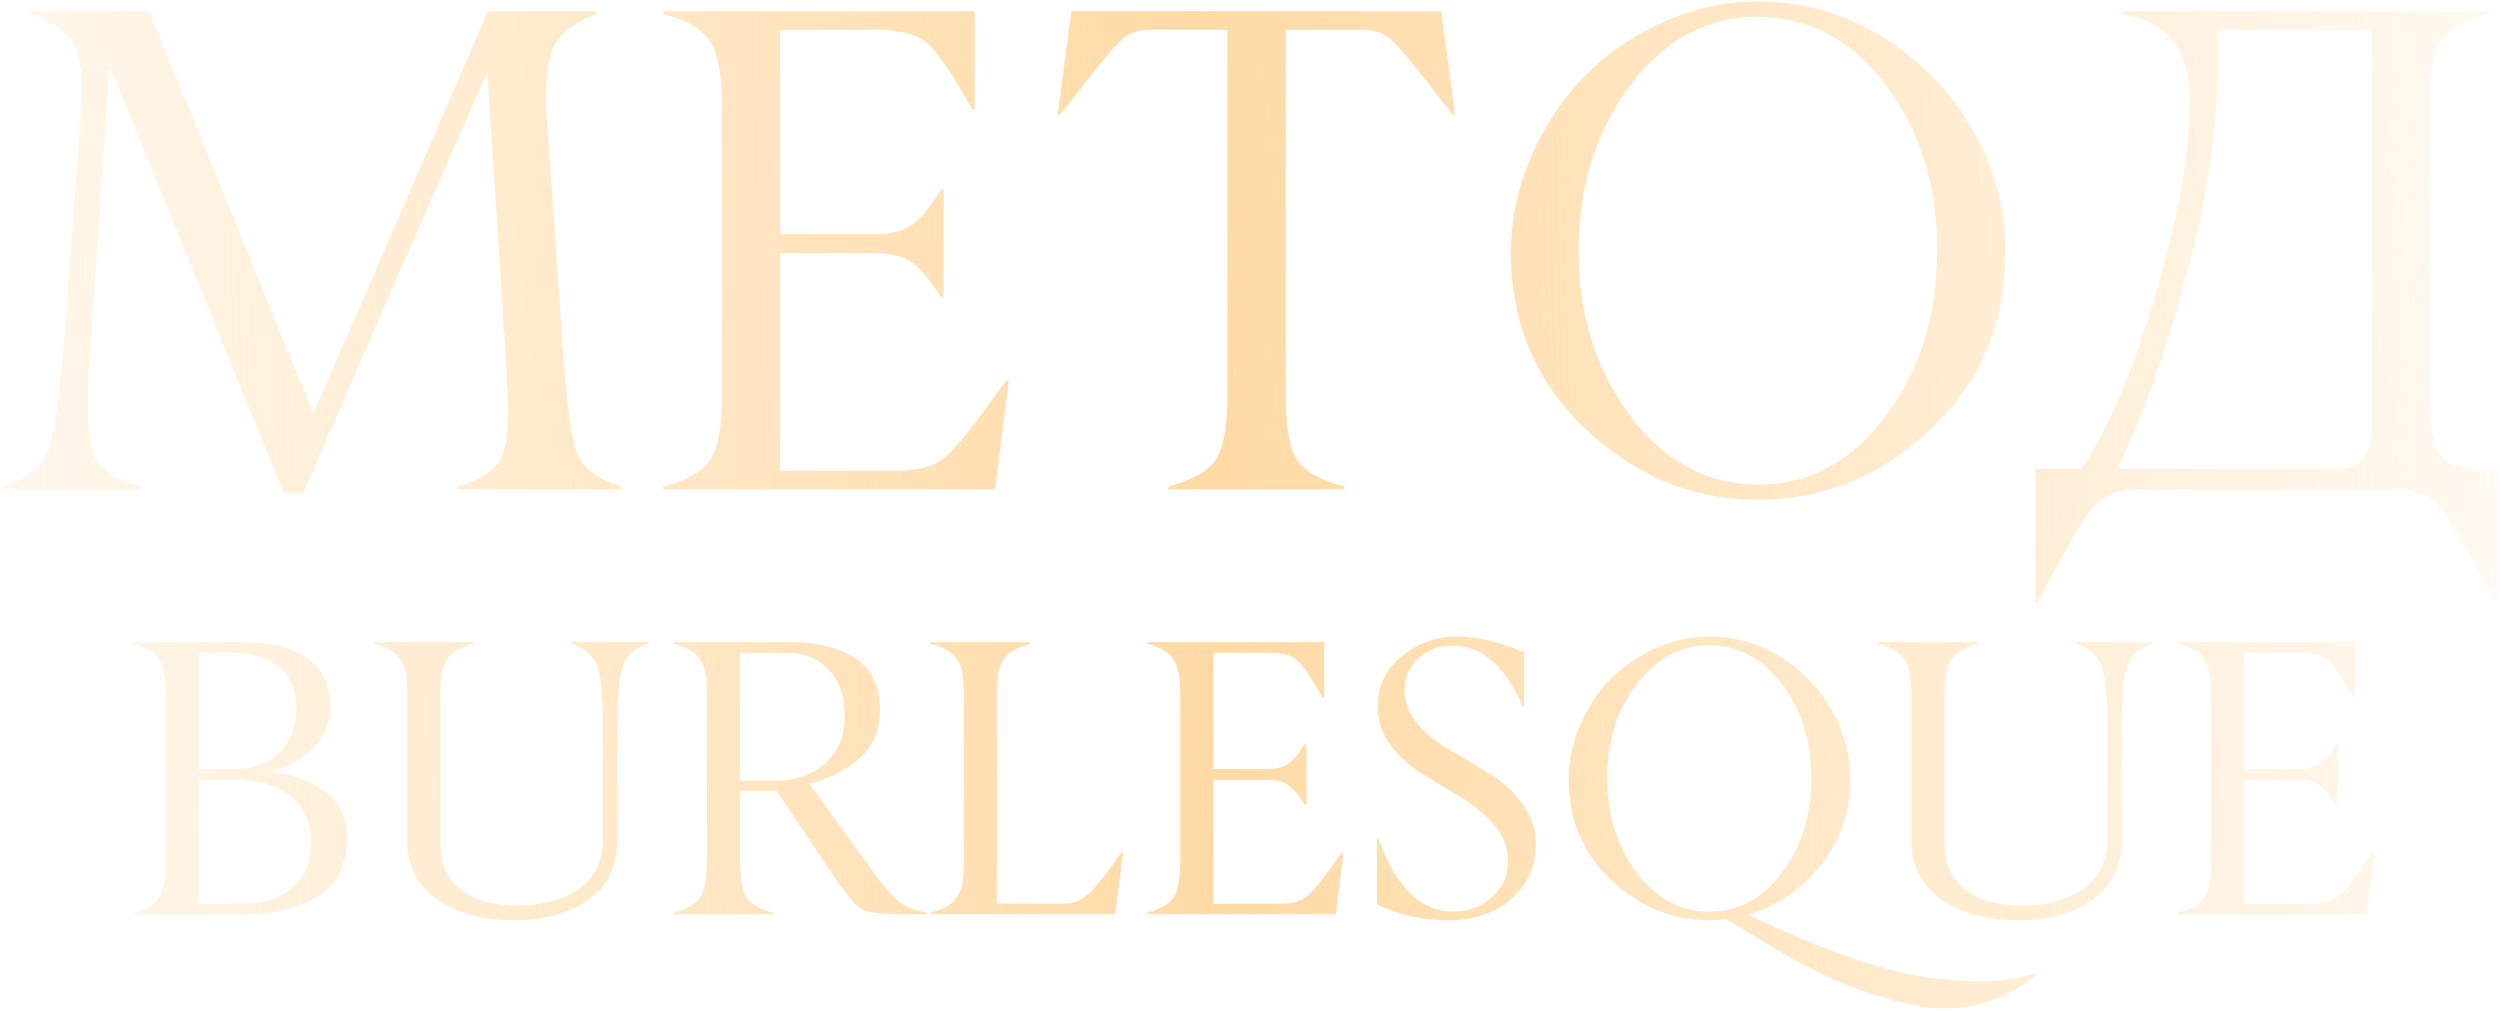 <?xml version="1.0" encoding="UTF-8"?> <svg xmlns="http://www.w3.org/2000/svg" width="700" height="283" viewBox="0 0 700 283" fill="none"> <path d="M24.557 114.077C24.494 121.402 25.473 126.58 27.494 129.612C29.515 132.58 33.43 134.79 39.239 136.242V137H0.308V136.242C7.191 134.285 11.58 130.938 13.475 126.202C15.369 121.339 17.074 108.33 18.59 87.176C20.421 61.221 21.495 46.381 21.81 42.656C22.442 34.636 22.758 27.942 22.758 22.574C22.758 17.459 21.652 13.512 19.442 10.734C17.232 7.892 13.633 5.619 8.644 3.914V3.156H41.797L87.738 115.877L136.615 3.156H167.116V3.914C161.622 5.935 157.896 8.429 155.938 11.397C153.097 15.691 152.244 24.058 153.381 36.499L157.454 95.89C158.591 112.435 159.948 122.728 161.527 126.77C163.106 130.938 167.242 134.095 173.936 136.242V137H128.09V136.242C134.026 134.474 137.878 132.201 139.646 129.422C141.414 126.644 142.298 122.002 142.298 115.498C142.298 114.172 142.046 108.52 141.541 98.542L136.425 20.017L84.896 137.947H79.402L31.283 19.827H30.525L25.505 95.701C24.873 100.311 24.557 106.436 24.557 114.077ZM202.163 110.572V29.489C202.163 21.027 201.058 15.06 198.848 11.586C196.701 8.176 192.312 5.619 185.682 3.914V3.156H272.922V30.531H272.164C266.733 20.806 262.628 14.712 259.85 12.249C256.882 9.66 252.209 8.366 245.831 8.366H218.456V65.579H244.599C249.336 65.579 252.935 64.695 255.398 62.926C257.861 61.095 260.544 57.843 263.449 53.17H264.207V83.103H263.449C260.481 78.43 257.798 75.24 255.398 73.535C253.061 71.767 249.462 70.883 244.599 70.883H218.456V131.79H251.23C257.229 131.79 261.713 130.527 264.681 128.001C267.712 125.412 272.732 119.16 279.742 109.246C280.626 107.983 281.289 107.067 281.731 106.499H282.489L278.605 137H185.682V136.242C192.375 134.474 196.796 131.948 198.943 128.664C201.09 125.381 202.163 119.35 202.163 110.572ZM376.454 136.242V137H327.103V136.242C333.797 134.474 338.249 131.948 340.459 128.664C342.606 125.507 343.68 119.476 343.68 110.572V8.366H321.515C318.168 8.366 315.389 9.566 313.179 11.965C310.843 14.428 308.001 17.807 304.654 22.101C300.865 26.963 298.276 30.279 296.887 32.047H296.129L300.013 3.156H403.545L407.429 32.047H406.671C397.767 20.364 392.147 13.481 389.81 11.397C387.6 9.376 385.011 8.366 382.043 8.366H359.972V110.572C359.972 119.35 361.014 125.381 363.098 128.664C365.308 131.948 369.76 134.474 376.454 136.242ZM456.401 116.35C465.999 129.233 477.966 135.674 492.301 135.674C506.635 135.674 518.571 129.233 528.106 116.35C537.642 103.531 542.409 88.091 542.409 70.031C542.409 52.033 537.642 36.657 528.106 23.9C518.571 11.207 506.635 4.798 492.301 4.672C477.966 4.672 465.999 11.113 456.401 23.995C446.802 36.814 442.003 52.191 442.003 70.125C442.003 87.996 446.802 103.405 456.401 116.35ZM561.543 70.694C561.543 90.459 554.565 106.941 540.61 120.139C526.654 133.337 510.551 139.936 492.301 139.936C474.051 139.936 457.948 133.337 443.992 120.139C430.036 106.941 423.058 90.459 423.058 70.694C423.058 61.537 424.921 52.665 428.647 44.077C432.372 35.425 437.33 27.91 443.518 21.532C449.77 15.154 457.158 10.039 465.683 6.187C474.272 2.335 483.144 0.409 492.301 0.409C504.552 0.409 516.045 3.661 526.78 10.166C537.515 16.67 546.009 25.353 552.261 36.215C558.512 47.013 561.607 58.506 561.543 70.694ZM593.939 3.156H696.713V3.914C692.988 4.924 690.02 6.124 687.809 7.513C685.599 8.839 683.926 10.639 682.789 12.912C681.716 15.123 681.021 17.428 680.705 19.827C680.389 22.164 680.232 25.384 680.232 29.489V110.572C680.232 118.908 681.21 124.433 683.168 127.149C685.189 129.927 688.946 131.285 694.44 131.222H699.271V168.448H698.513C691.188 154.303 685.947 145.462 682.789 141.926C679.884 138.642 676.001 137 671.138 137H598.012C592.707 137 588.571 138.863 585.603 142.589C582.572 146.378 577.583 154.997 570.637 168.448H569.879V131.222H582.856C590.56 119.666 597.507 103.279 603.695 82.061C609.884 60.779 613.041 43.003 613.168 28.731C613.168 21.469 611.684 15.786 608.716 11.681C605.748 7.576 600.822 4.987 593.939 3.914V3.156ZM664.129 119.95V8.366H620.745C620.872 10.639 620.935 13.544 620.935 17.08C621.061 35.204 618.125 55.254 612.126 77.23C606.19 99.205 599.748 117.203 592.802 131.222H655.225C658.13 131.222 660.34 130.117 661.855 127.907C663.371 125.633 664.129 122.981 664.129 119.95ZM37.098 180.225V179.793H66.815C83.821 179.793 92.325 185.762 92.325 197.699C92.325 202.481 90.797 206.382 87.74 209.402C84.648 212.458 80.873 214.598 76.415 215.82V216.252C82.239 216.863 87.165 218.715 91.192 221.807C95.255 224.935 97.251 229.303 97.179 234.912C97.179 242.067 94.482 247.371 89.089 250.822C83.695 254.274 76.792 256 68.379 256H37.098V255.569C40.873 254.598 43.372 253.142 44.594 251.2C45.853 249.222 46.482 245.807 46.482 240.953V194.787C46.482 189.969 45.853 186.571 44.594 184.593C43.372 182.652 40.873 181.195 37.098 180.225ZM55.758 182.76V215.335H65.251C70.644 215.335 74.94 213.825 78.14 210.804C81.34 207.748 82.94 203.56 82.94 198.238C82.94 195.47 82.473 193.061 81.538 191.011C80.639 188.962 79.345 187.362 77.655 186.211C75.965 185.025 74.041 184.162 71.884 183.622C69.727 183.047 67.3 182.76 64.603 182.76H55.758ZM55.758 218.355V253.034H68.001C73.718 253.034 78.338 251.56 81.862 248.611C85.385 245.627 87.147 241.312 87.147 235.667C87.147 231.784 86.158 228.512 84.181 225.852C82.203 223.155 79.686 221.231 76.63 220.081C73.61 218.93 70.194 218.355 66.383 218.355H55.758ZM168.801 235.128V202.769C168.801 194.571 168.244 189.07 167.129 186.265C166.015 183.425 163.66 181.411 160.064 180.225V179.793H181.583V180.225C178.994 181.052 177.125 182.166 175.974 183.569C174.86 184.971 174.069 187.056 173.601 189.825C173.17 192.449 172.918 196.764 172.846 202.769V235.452C172.846 238.616 172.289 241.474 171.174 244.027C170.06 246.58 168.567 248.701 166.698 250.391C164.828 252.045 162.617 253.447 160.064 254.598C157.547 255.712 154.922 256.503 152.19 256.971C149.493 257.474 146.671 257.708 143.722 257.672C134.877 257.672 127.704 255.676 122.203 251.685C116.702 247.694 113.97 242.283 114.006 235.452V194.247C114.006 192.054 113.898 190.274 113.682 188.908C113.466 187.542 113.035 186.265 112.388 185.079C111.74 183.892 110.788 182.921 109.529 182.166C108.307 181.411 106.671 180.764 104.621 180.225V179.793H132.666V180.225C130.617 180.764 128.963 181.411 127.704 182.166C126.482 182.921 125.547 183.892 124.9 185.079C124.253 186.265 123.821 187.542 123.606 188.908C123.39 190.274 123.282 192.054 123.282 194.247V237.016C123.282 241.906 125.17 245.897 128.945 248.989C132.684 252.045 138.077 253.573 145.125 253.573C148.217 253.573 151.111 253.231 153.808 252.548C156.54 251.865 159.039 250.822 161.304 249.42C163.606 248.018 165.421 246.094 166.752 243.649C168.118 241.204 168.801 238.364 168.801 235.128ZM217.448 221.429H207.201V240.953C207.201 245.951 207.812 249.384 209.035 251.254C210.257 253.124 212.774 254.562 216.585 255.569V256H188.54V255.569C192.316 254.562 194.833 253.124 196.091 251.254C197.313 249.456 197.925 246.022 197.925 240.953V194.787C197.925 192.449 197.835 190.616 197.655 189.285C197.475 187.919 197.062 186.607 196.415 185.348C195.803 184.054 194.869 183.029 193.61 182.274C192.352 181.483 190.662 180.8 188.54 180.225V179.793H221.331C223.92 179.793 226.365 179.973 228.666 180.333C230.967 180.692 233.215 181.321 235.408 182.22C237.637 183.083 239.543 184.198 241.125 185.564C242.707 186.93 243.983 188.71 244.954 190.903C245.925 193.061 246.41 195.542 246.41 198.346C246.374 204.351 244.487 208.989 240.747 212.261C236.972 215.604 232.262 217.995 226.617 219.434L243.767 243.164C247.183 247.91 249.826 251.002 251.695 252.44C253.493 253.807 256.118 254.849 259.57 255.569V256H252.936C247.003 256 243.156 255.533 241.394 254.598C239.74 253.699 237.242 250.822 233.898 245.969L217.448 221.429ZM207.201 182.76V218.571H217.772C222.842 218.571 227.246 216.971 230.985 213.771C234.689 210.607 236.54 206.202 236.54 200.557C236.54 195.092 235.066 190.76 232.118 187.56C229.206 184.36 225.053 182.76 219.66 182.76H207.201ZM279.147 194.247V253.034H298.239C300.756 252.962 302.985 252.009 304.927 250.175C307.048 248.162 310.087 244.315 314.042 238.634H314.473L312.262 256H260.487V255.569C262.536 255.029 264.172 254.382 265.394 253.627C266.653 252.872 267.606 251.901 268.253 250.715C268.9 249.528 269.331 248.252 269.547 246.885C269.763 245.519 269.871 243.739 269.871 241.546V194.247C269.871 192.054 269.763 190.274 269.547 188.908C269.331 187.542 268.9 186.265 268.253 185.079C267.606 183.892 266.653 182.921 265.394 182.166C264.172 181.411 262.536 180.764 260.487 180.225V179.793H288.531V180.225C286.482 180.764 284.828 181.411 283.57 182.166C282.347 182.921 281.412 183.892 280.765 185.079C280.118 186.265 279.687 187.542 279.471 188.908C279.255 190.274 279.147 192.054 279.147 194.247ZM330.491 240.953V194.787C330.491 189.969 329.862 186.571 328.603 184.593C327.381 182.652 324.882 181.195 321.107 180.225V179.793H370.779V195.38H370.347C367.255 189.843 364.918 186.373 363.336 184.971C361.646 183.497 358.985 182.76 355.354 182.76H339.767V215.335H354.653C357.349 215.335 359.399 214.831 360.801 213.825C362.203 212.782 363.731 210.93 365.385 208.27H365.817V225.312H365.385C363.696 222.652 362.167 220.836 360.801 219.865C359.471 218.858 357.421 218.355 354.653 218.355H339.767V253.034H358.428C361.844 253.034 364.397 252.315 366.087 250.876C367.812 249.402 370.671 245.843 374.662 240.198C375.165 239.479 375.543 238.957 375.794 238.634H376.226L374.015 256H321.107V255.569C324.918 254.562 327.435 253.124 328.657 251.254C329.88 249.384 330.491 245.951 330.491 240.953ZM385.556 253.249V234.912H385.988C390.842 248.467 397.835 255.245 406.967 255.245C410.994 255.245 414.536 253.933 417.592 251.308C420.684 248.647 422.23 245.321 422.23 241.33C422.23 237.411 420.972 233.978 418.455 231.029C415.902 228.045 412.864 225.51 409.34 223.425L398.662 216.953C394.887 214.652 391.794 211.883 389.385 208.647C386.976 205.411 385.772 201.834 385.772 197.915C385.772 192.09 388.019 187.362 392.513 183.73C397.044 180.063 402.113 178.229 407.722 178.229C413.403 178.229 419.749 179.703 426.761 182.652V197.807H426.329C421.547 186.517 415.021 180.836 406.752 180.764C403.012 180.764 399.83 181.933 397.206 184.27C394.581 186.607 393.269 189.627 393.269 193.33C393.269 199.551 397.619 205.178 406.32 210.211C409.053 211.757 412.648 213.897 417.107 216.629C420.918 218.966 424.028 221.861 426.437 225.312C428.882 228.764 430.087 232.485 430.051 236.476C430.051 240.863 428.864 244.71 426.491 248.018C424.154 251.29 421.134 253.735 417.43 255.353C413.763 256.935 409.772 257.708 405.457 257.672C398.446 257.672 391.812 256.198 385.556 253.249ZM458.203 244.243C463.669 251.578 470.482 255.245 478.644 255.245C486.806 255.245 493.601 251.578 499.03 244.243C504.46 236.944 507.174 228.153 507.174 217.87C507.174 207.622 504.46 198.867 499.03 191.604C493.601 184.378 486.806 180.728 478.644 180.656C470.482 180.656 463.669 184.324 458.203 191.658C452.738 198.957 450.006 207.712 450.006 217.924C450.006 228.099 452.738 236.872 458.203 244.243ZM478.644 257.672C468.253 257.672 459.084 253.915 451.138 246.4C443.192 238.885 439.219 229.501 439.219 218.247C439.219 213.034 440.28 207.982 442.401 203.092C444.522 198.166 447.345 193.888 450.869 190.256C454.428 186.625 458.635 183.712 463.489 181.519C468.379 179.326 473.43 178.229 478.644 178.229C485.619 178.229 492.163 180.081 498.275 183.784C504.388 187.488 509.224 192.431 512.783 198.616C516.343 204.764 518.105 211.308 518.069 218.247C518.069 227.344 515.336 235.326 509.871 242.193C504.406 249.025 497.61 253.663 489.484 256.108C495.417 258.912 500.684 261.267 505.287 263.173C509.889 265.115 515.012 267.038 520.657 268.944C526.338 270.885 531.983 272.342 537.592 273.312C543.237 274.283 548.81 274.769 554.311 274.769C559.884 274.769 565.152 273.996 570.114 272.449V272.881C567.705 275.182 564.235 277.321 559.705 279.299C555.102 281.312 550.123 282.337 544.765 282.373C539.408 282.409 532.397 281.025 523.731 278.22C515.03 275.38 505.646 270.885 495.579 264.737L483.39 257.348C481.844 257.564 480.262 257.672 478.644 257.672ZM590.015 235.128V202.769C590.015 194.571 589.457 189.07 588.343 186.265C587.228 183.425 584.873 181.411 581.278 180.225V179.793H602.797V180.225C600.208 181.052 598.338 182.166 597.188 183.569C596.073 184.971 595.282 187.056 594.815 189.825C594.383 192.449 594.131 196.764 594.06 202.769V235.452C594.06 238.616 593.502 241.474 592.388 244.027C591.273 246.58 589.781 248.701 587.911 250.391C586.042 252.045 583.83 253.447 581.278 254.598C578.761 255.712 576.136 256.503 573.403 256.971C570.707 257.474 567.884 257.708 564.936 257.672C556.091 257.672 548.918 255.676 543.417 251.685C537.916 247.694 535.183 242.283 535.219 235.452V194.247C535.219 192.054 535.111 190.274 534.896 188.908C534.68 187.542 534.248 186.265 533.601 185.079C532.954 183.892 532.001 182.921 530.743 182.166C529.52 181.411 527.884 180.764 525.835 180.225V179.793H553.88V180.225C551.83 180.764 550.176 181.411 548.918 182.166C547.696 182.921 546.761 183.892 546.113 185.079C545.466 186.265 545.035 187.542 544.819 188.908C544.603 190.274 544.496 192.054 544.496 194.247V237.016C544.496 241.906 546.383 245.897 550.158 248.989C553.898 252.045 559.291 253.573 566.338 253.573C569.43 253.573 572.325 253.231 575.021 252.548C577.754 251.865 580.253 250.822 582.518 249.42C584.819 248.018 586.635 246.094 587.965 243.649C589.331 241.204 590.015 238.364 590.015 235.128ZM619.138 240.953V194.787C619.138 189.969 618.509 186.571 617.251 184.593C616.028 182.652 613.529 181.195 609.754 180.225V179.793H659.426V195.38H658.994C655.902 189.843 653.565 186.373 651.983 184.971C650.293 183.497 647.633 182.76 644.001 182.76H628.415V215.335H643.3C645.997 215.335 648.046 214.831 649.448 213.825C650.851 212.782 652.379 210.93 654.033 208.27H654.464V225.312H654.033C652.343 222.652 650.815 220.836 649.448 219.865C648.118 218.858 646.069 218.355 643.3 218.355H628.415V253.034H647.075C650.491 253.034 653.044 252.315 654.734 250.876C656.46 249.402 659.318 245.843 663.309 240.198C663.812 239.479 664.19 238.957 664.442 238.634H664.873L662.662 256H609.754V255.569C613.565 254.562 616.082 253.124 617.305 251.254C618.527 249.384 619.138 245.951 619.138 240.953Z" fill="url(#paint0_linear_10_492)"></path> <defs> <linearGradient id="paint0_linear_10_492" x1="760.072" y1="147.234" x2="-86.223" y2="171.037" gradientUnits="userSpaceOnUse"> <stop stop-color="#FFDAA5" stop-opacity="0"></stop> <stop offset="0" stop-color="#FFDAA5" stop-opacity="0"></stop> <stop offset="0.495" stop-color="#FFDAA5"></stop> <stop offset="1" stop-color="#FFDAA5" stop-opacity="0"></stop> </linearGradient> </defs> </svg> 